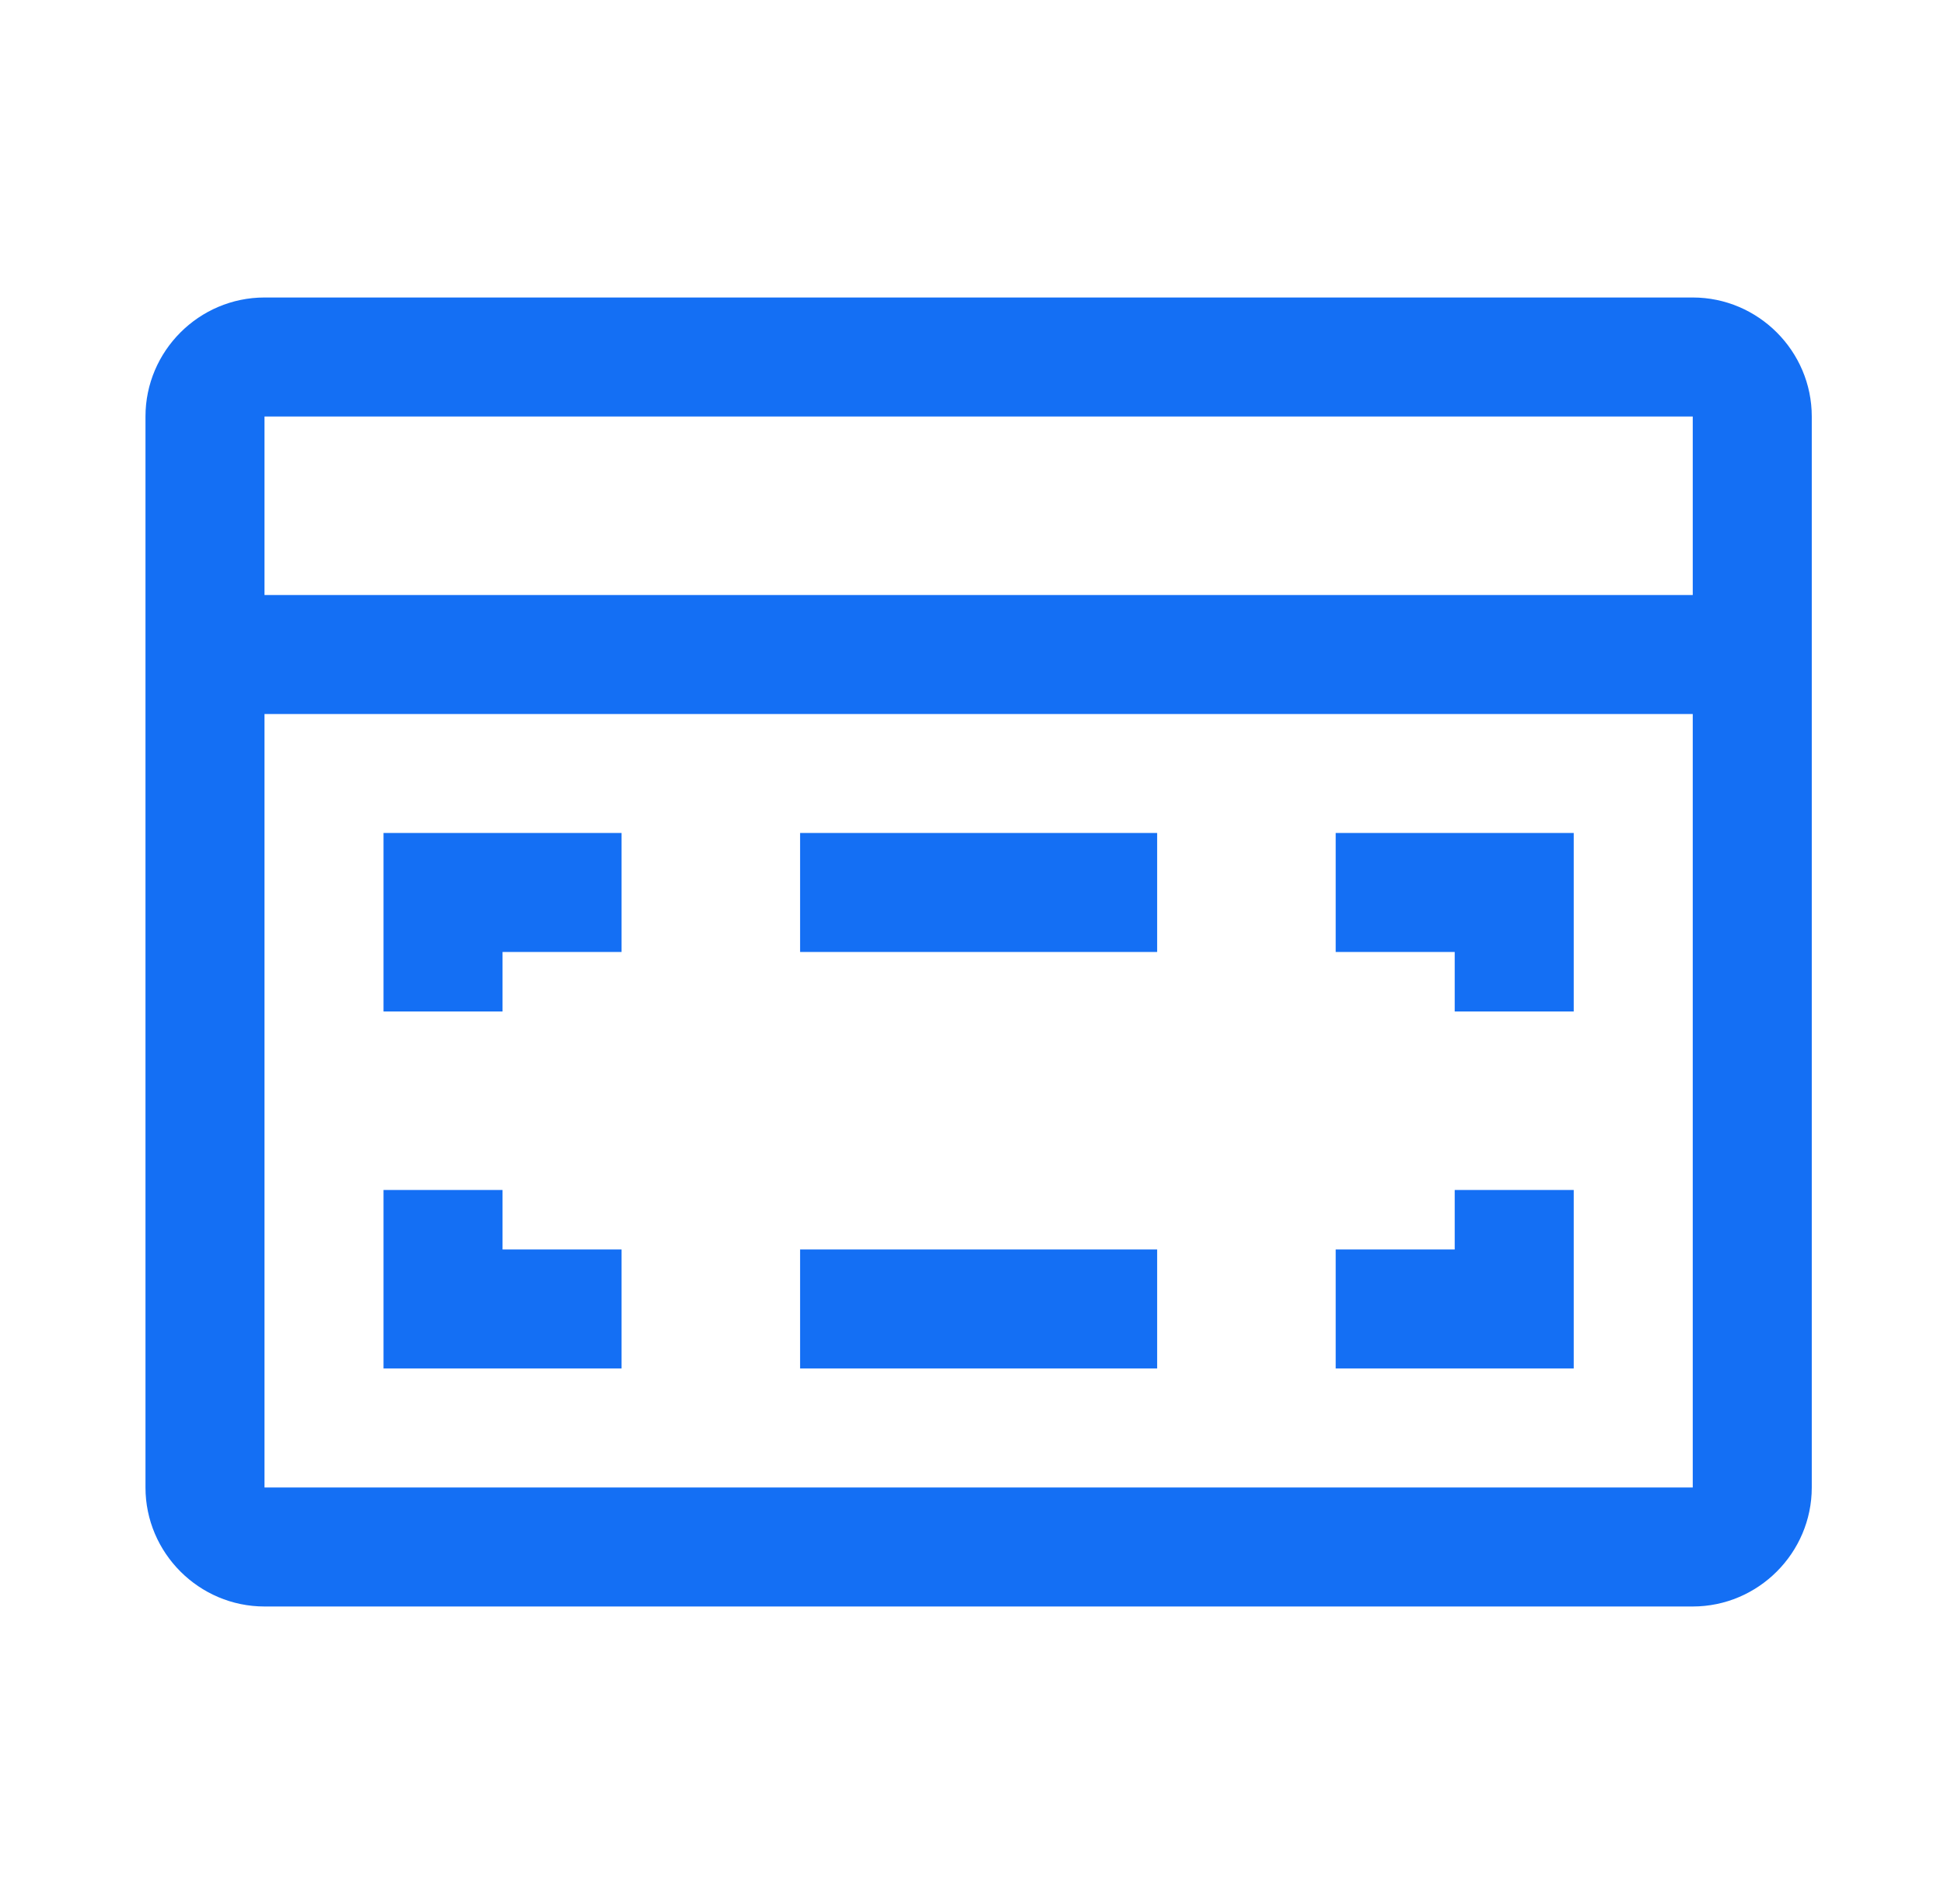 <svg width="49" height="48" viewBox="0 0 49 48" fill="none" xmlns="http://www.w3.org/2000/svg"><path d="M42.667 7.5H6.667c-1.65 0-3 1.35-3 3v27c0 1.65 1.35 3 3 3H42.667c1.65 0 3-1.35 3-3v-27c0-1.65-1.35-3-3-3zm0 3V15H6.667v-4.5H42.667zm-36 27V18H42.667v19.5H6.667z" fill="#146FF4"/><path d="M9.667 21h3v3H9.667v-3zM12.667 21h3v3h-3v-3zM9.667 30h3v1.5H9.667V30zM20.167 21h9v3h-9v-3zM20.167 31.5h9v3h-9v-3zM12.667 31.5h3v3h-3v-3zM33.667 21h3v3h-3v-3zM33.667 31.5h3v3h-3v-3zM36.667 21h3v3h-3v-3zM9.667 24h3v1.5H9.667V24zM36.667 24h3v1.5h-3V24zM36.667 30h3v1.5h-3V30zM9.667 31.5h3v3H9.667v-3zM36.667 31.5h3v3h-3v-3z" fill="#146FF4"/></svg>
